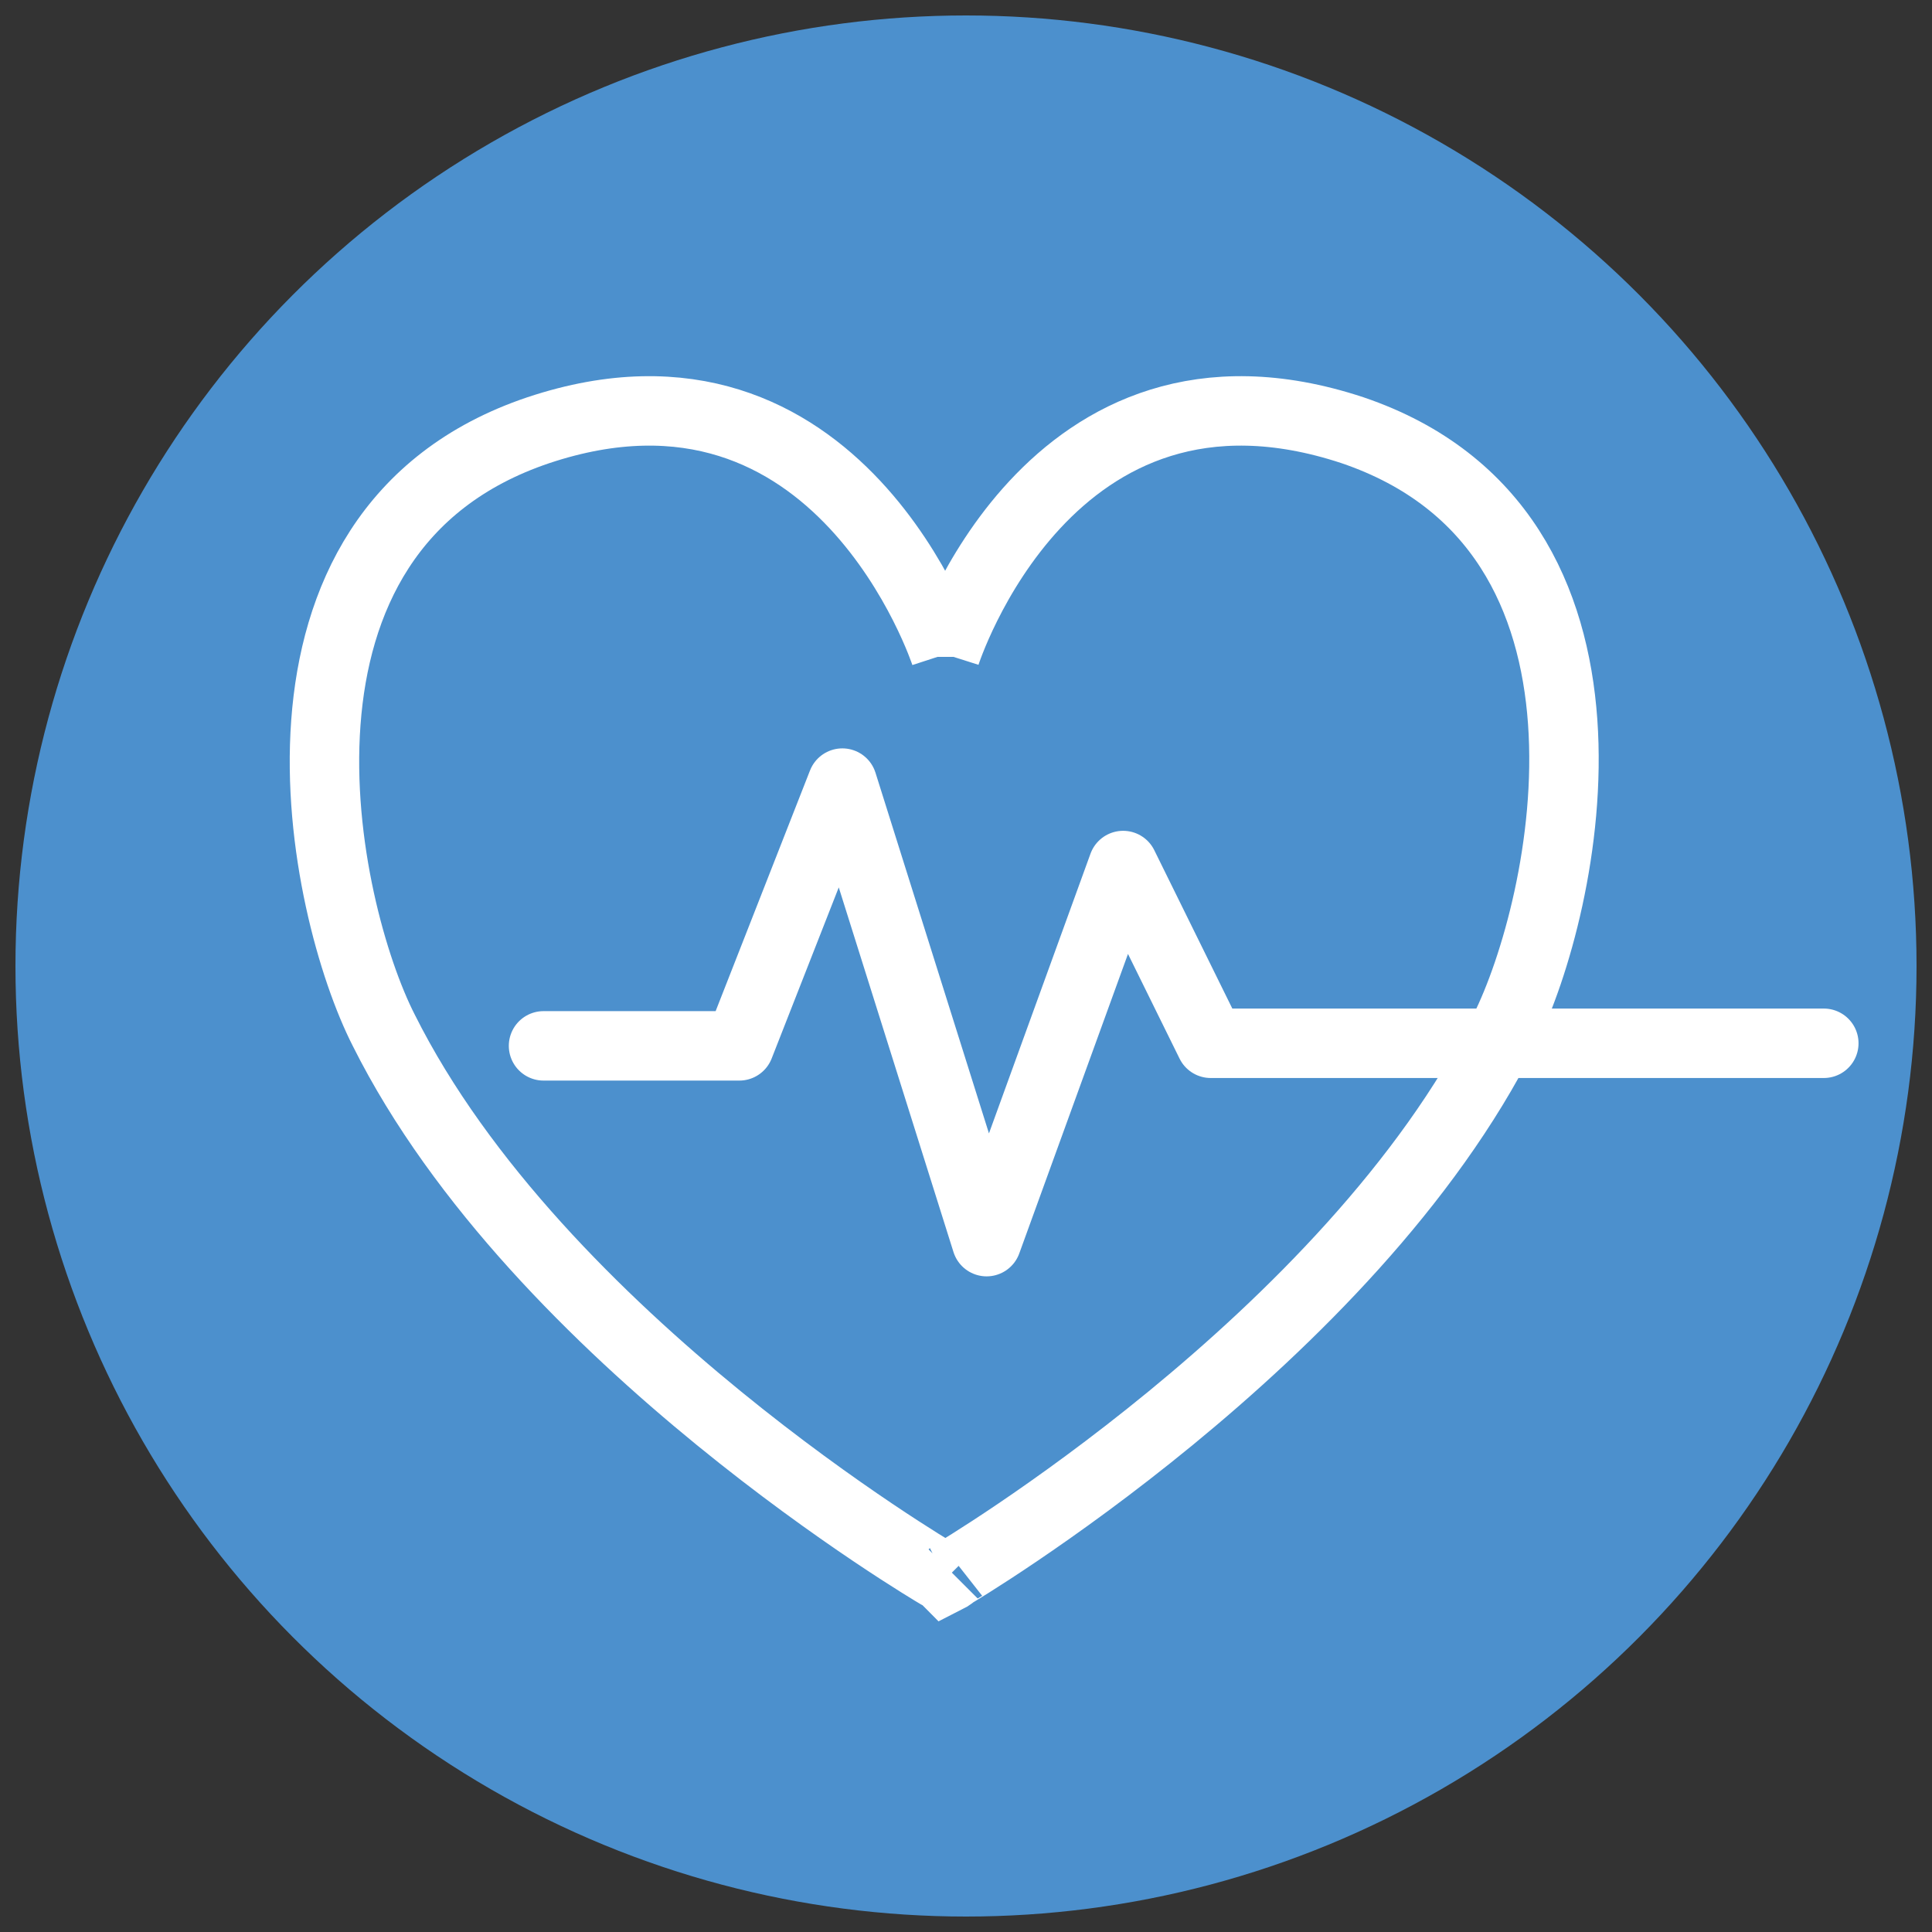 <?xml version="1.0" encoding="utf-8"?>
<!-- Generator: Adobe Illustrator 28.2.0, SVG Export Plug-In . SVG Version: 6.00 Build 0)  -->
<svg version="1.1" xmlns="http://www.w3.org/2000/svg" xmlns:xlink="http://www.w3.org/1999/xlink" x="0px" y="0px"
	 viewBox="0 0 75 75" style="enable-background:new 0 0 75 75;" xml:space="preserve">
<rect x="0" y="0" width="75" height="75" fill="#333333" stroke="none"/>
<style type="text/css">
	.st0{fill:#4C90CD;}
	.st1{fill:#85C041;}
	.st2{fill:#E57225;}
	.st3{fill:#3F65AA;}
	.st4{fill:#36A8A8;}
	.st5{fill:#00A66A;}
	.st6{fill:none;stroke:#FFFFFF;stroke-width:2.659;stroke-miterlimit:10;}
	.st7{fill:none;stroke:#FFFFFF;stroke-width:2.659;stroke-linecap:round;stroke-miterlimit:10;}
	.st8{fill:none;stroke:#FFFFFF;stroke-width:2.753;stroke-miterlimit:10;}
	.st9{fill:none;stroke:#FFFFFF;stroke-width:2.753;stroke-linecap:round;stroke-miterlimit:10;}
	.st10{fill:none;stroke:#FFFFFF;stroke-width:3.525;stroke-miterlimit:10;}
	.st11{fill:#FFFFFF;}
	.st12{fill:none;stroke:#FFFFFF;stroke-width:2.696;stroke-miterlimit:10;}
	.st13{fill:none;stroke:#FFFFFF;stroke-width:2.696;stroke-linecap:round;stroke-linejoin:round;stroke-miterlimit:10;}
	.st14{fill:none;stroke:#FFFFFF;stroke-width:2.996;stroke-miterlimit:10;}
	.st15{fill:none;stroke:#FFFFFF;stroke-width:2.996;stroke-linejoin:round;stroke-miterlimit:10;}
	.st16{fill:none;stroke:#000000;stroke-width:3.33;stroke-miterlimit:10;}
	.st17{fill:none;stroke:#000000;stroke-width:3.33;stroke-linecap:round;stroke-miterlimit:10;}
	.st18{fill:#FFFFFF;stroke:#000000;stroke-width:3.33;stroke-miterlimit:10;}
	.st19{fill:none;stroke:#FFFFFF;stroke-width:2.932;stroke-miterlimit:10;}
	.st20{fill:none;stroke:#FFFFFF;stroke-width:2.932;stroke-linecap:round;stroke-linejoin:round;stroke-miterlimit:10;}
	.st21{fill:none;stroke:#000000;stroke-width:3.308;stroke-miterlimit:10;}
	.st22{fill:none;stroke:#000000;stroke-width:3.308;stroke-linejoin:round;stroke-miterlimit:10;}
	.st23{fill:none;stroke:#000000;stroke-width:3.308;stroke-linecap:round;stroke-miterlimit:10;}
	.st24{stroke:#000000;stroke-width:0.713;stroke-linecap:round;stroke-linejoin:round;stroke-miterlimit:10;}
	.st25{fill:none;stroke:#FFFFFF;stroke-width:3.192;stroke-miterlimit:10;}
	.st26{fill:none;stroke:#FFFFFF;stroke-width:2.846;stroke-miterlimit:10;}
	.st27{fill:#FFFFFF;stroke:#FFFFFF;stroke-width:0.38;stroke-miterlimit:10;}
	.st28{fill:#FFFFFF;stroke:#FFFFFF;stroke-width:0.76;stroke-miterlimit:10;}
	.st29{fill:#FFFFFF;stroke:#FFFFFF;stroke-width:0.285;stroke-miterlimit:10;}
	.st30{fill:#6BB1BD;}
	.st31{fill:none;stroke:#FFFFFF;stroke-width:1.9;stroke-linejoin:round;stroke-miterlimit:10;}
	.st32{fill:none;stroke:#FFFFFF;stroke-width:1.9;stroke-linecap:round;stroke-linejoin:round;stroke-miterlimit:10;}
	.st33{fill:none;stroke:#FFFFFF;stroke-width:1.52;stroke-linecap:round;stroke-linejoin:round;stroke-miterlimit:10;}
	.st34{fill:none;stroke:#FFFFFF;stroke-width:1.52;stroke-linejoin:round;stroke-miterlimit:10;}
	.st35{fill:none;stroke:#FFFFFF;stroke-width:1.52;stroke-linejoin:round;}
	.st36{fill:none;stroke:#FFFFFF;stroke-width:1.52;}
	.st37{fill:none;stroke:#FFFFFF;stroke-width:1.52;stroke-miterlimit:10;}
	.st38{display:none;}
	.st39{fill:none;stroke:#FFFFFF;stroke-width:2.803;stroke-linecap:round;stroke-miterlimit:10;}
	.st40{fill:#E57225;stroke:#E57225;stroke-width:2.803;stroke-miterlimit:10;}
	.st41{fill:none;stroke:#FFFFFF;stroke-width:2.382;stroke-linecap:round;stroke-miterlimit:10;}
	.st42{fill:#FFFFFF;stroke:#FFFFFF;stroke-width:0.549;stroke-miterlimit:10;}
	.st43{fill:none;stroke:#FFFFFF;stroke-width:2.197;stroke-miterlimit:10;}
	.st44{fill:none;}
	.st45{fill:none;stroke:#FFFFFF;stroke-width:2.656;stroke-linejoin:round;stroke-miterlimit:10;}
	.st46{fill:none;stroke:#FFFFFF;stroke-width:1.9;stroke-miterlimit:10;}
	.st47{fill:none;stroke:#FFFFFF;stroke-width:1.9;stroke-linecap:round;stroke-miterlimit:10;}
</style>
<g id="Layer_1">
	<circle class="st0" cx="37.5" cy="37.5" r="36.9"/>
	<g>
		<path class="st12" d="M36.7,25.5c0-0.1,0-0.1,0-0.1s-4.1-12.6-15.8-8.7C9.3,20.6,12.5,35.3,14.9,40c6,12,21.5,21.1,21.5,21.1
			s0.2,0.1,0.3,0.2c0.2-0.1,0.3-0.2,0.3-0.2S52.4,52,58.4,40c2.4-4.8,5.6-19.4-5.9-23.3c-11.8-3.9-15.8,8.7-15.8,8.7
			S36.7,25.5,36.7,25.5z"/>
		<polyline class="st13" points="21.1,40.6 28.7,40.6 32.7,30.4 38.3,48.2 43.6,33.6 47,40.5 70.8,40.5 		"/>
	</g>
</g>
<g id="Layer_3" class="st38">
</g>
<g id="Layer_2">
</g>
</svg>
